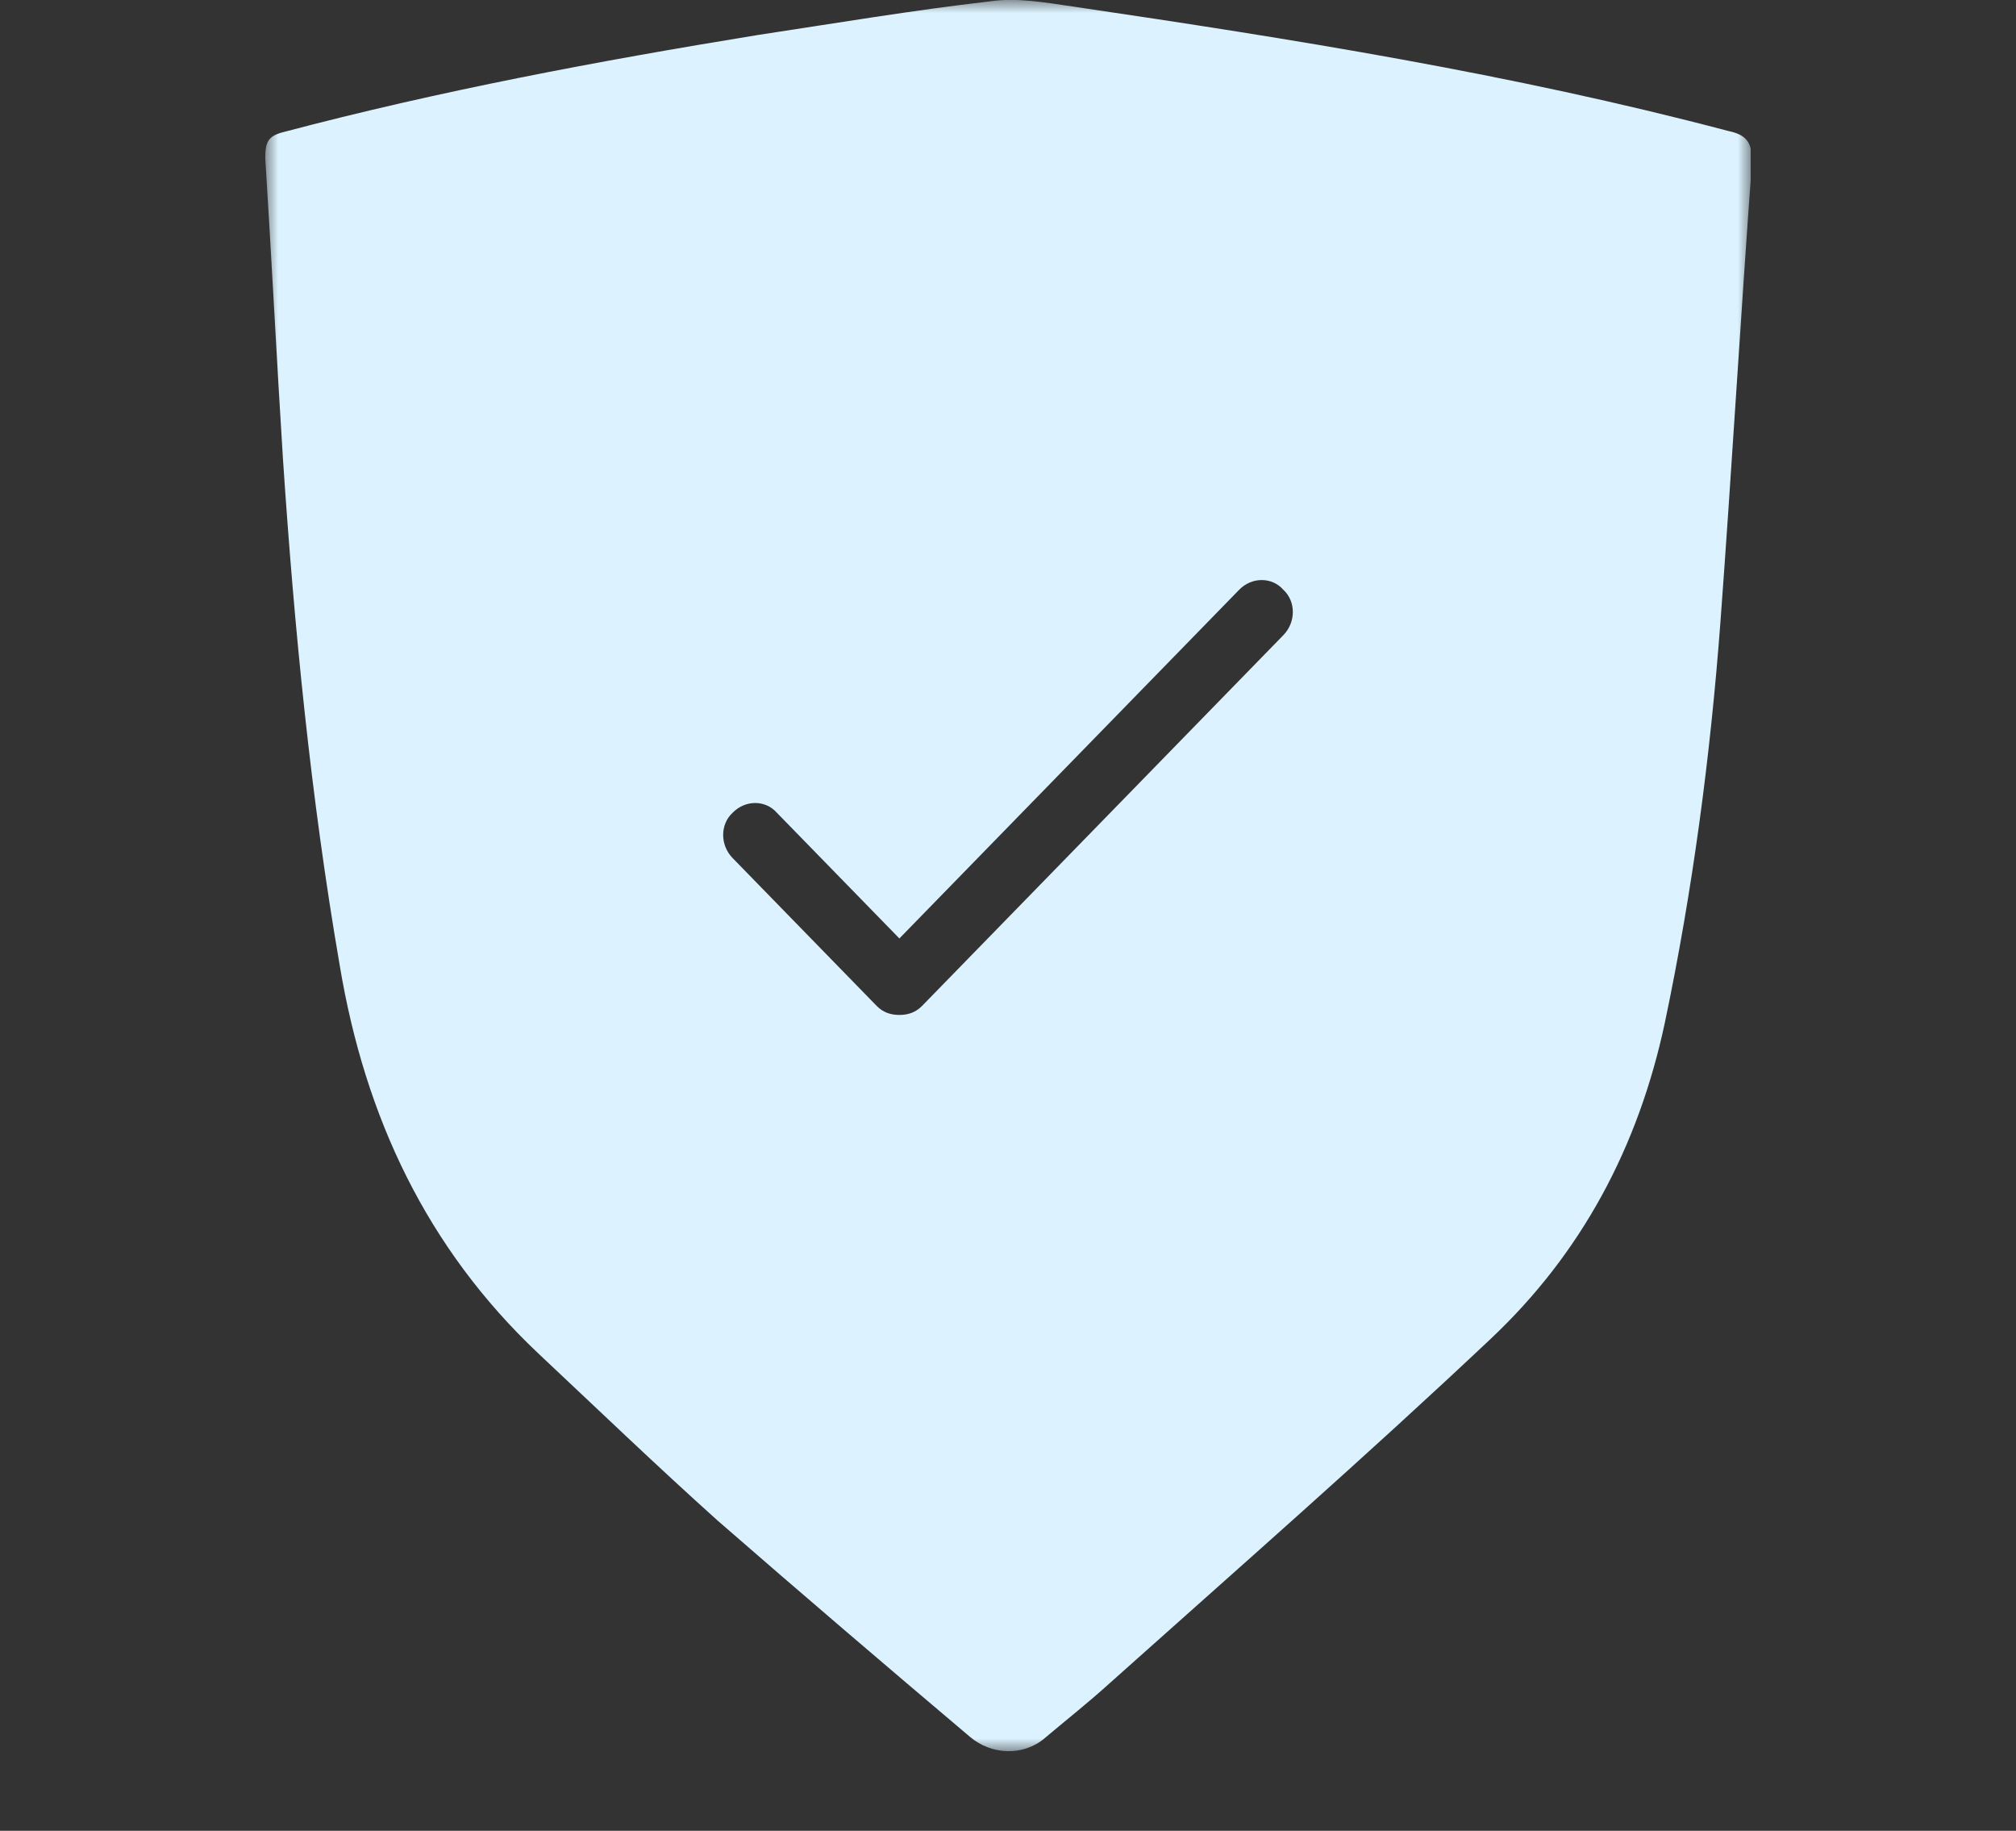 <svg width="76" height="69" viewBox="0 0 76 69" fill="none" xmlns="http://www.w3.org/2000/svg">
<rect x="0" y="0" width="76" height="69" fill="#333333" stroke="none"/>
<g clip-path="url(#clip0_559_32)">
<mask id="mask0_559_32" style="mask-type:luminance" maskUnits="userSpaceOnUse" x="10" y="0" width="56" height="66">
<path d="M66 0H10V66H66V0Z" fill="white"/>
</mask>
<g mask="url(#mask0_559_32)">
<path d="M65.143 4.934C57 2.784 48.714 1.465 40.429 0.244C39.429 0.098 38.333 -0.098 37.333 0.049C34.381 0.391 31.476 0.879 28.571 1.319C22.571 2.296 16.571 3.42 10.667 4.983C10.095 5.129 10 5.374 10 5.96C10.238 9.722 10.429 13.532 10.667 17.294C11.095 23.693 11.714 30.044 12.809 36.395C13.762 42.111 16.095 47.045 20.286 51.002C22.524 53.103 24.762 55.252 27.048 57.304C30.191 60.04 33.333 62.727 36.571 65.463C37.381 66.146 38.571 66.195 39.381 65.511C40.191 64.827 41 64.192 41.809 63.459C46.619 59.16 51.476 54.91 56.191 50.465C59.619 47.24 61.762 43.234 62.762 38.545C63.809 33.562 64.476 28.53 64.857 23.449C65.286 17.685 65.619 11.92 66.048 6.106C66.048 5.374 65.857 5.081 65.143 4.934ZM48.381 23.938L34.762 37.91C34.524 38.154 34.238 38.252 33.905 38.252C33.571 38.252 33.286 38.154 33.048 37.91L27.619 32.34C27.143 31.852 27.143 31.07 27.619 30.631C28.095 30.142 28.857 30.142 29.286 30.631L33.905 35.369L46.714 22.228C47.191 21.739 47.952 21.739 48.381 22.228C48.857 22.668 48.857 23.449 48.381 23.938Z" fill="#DCF3FF"/>
</g>
</g>
<defs>
<clipPath id="clip0_559_32">
<rect width="56" height="66" fill="white" transform="translate(10)"/>
</clipPath>
</defs>
</svg>

